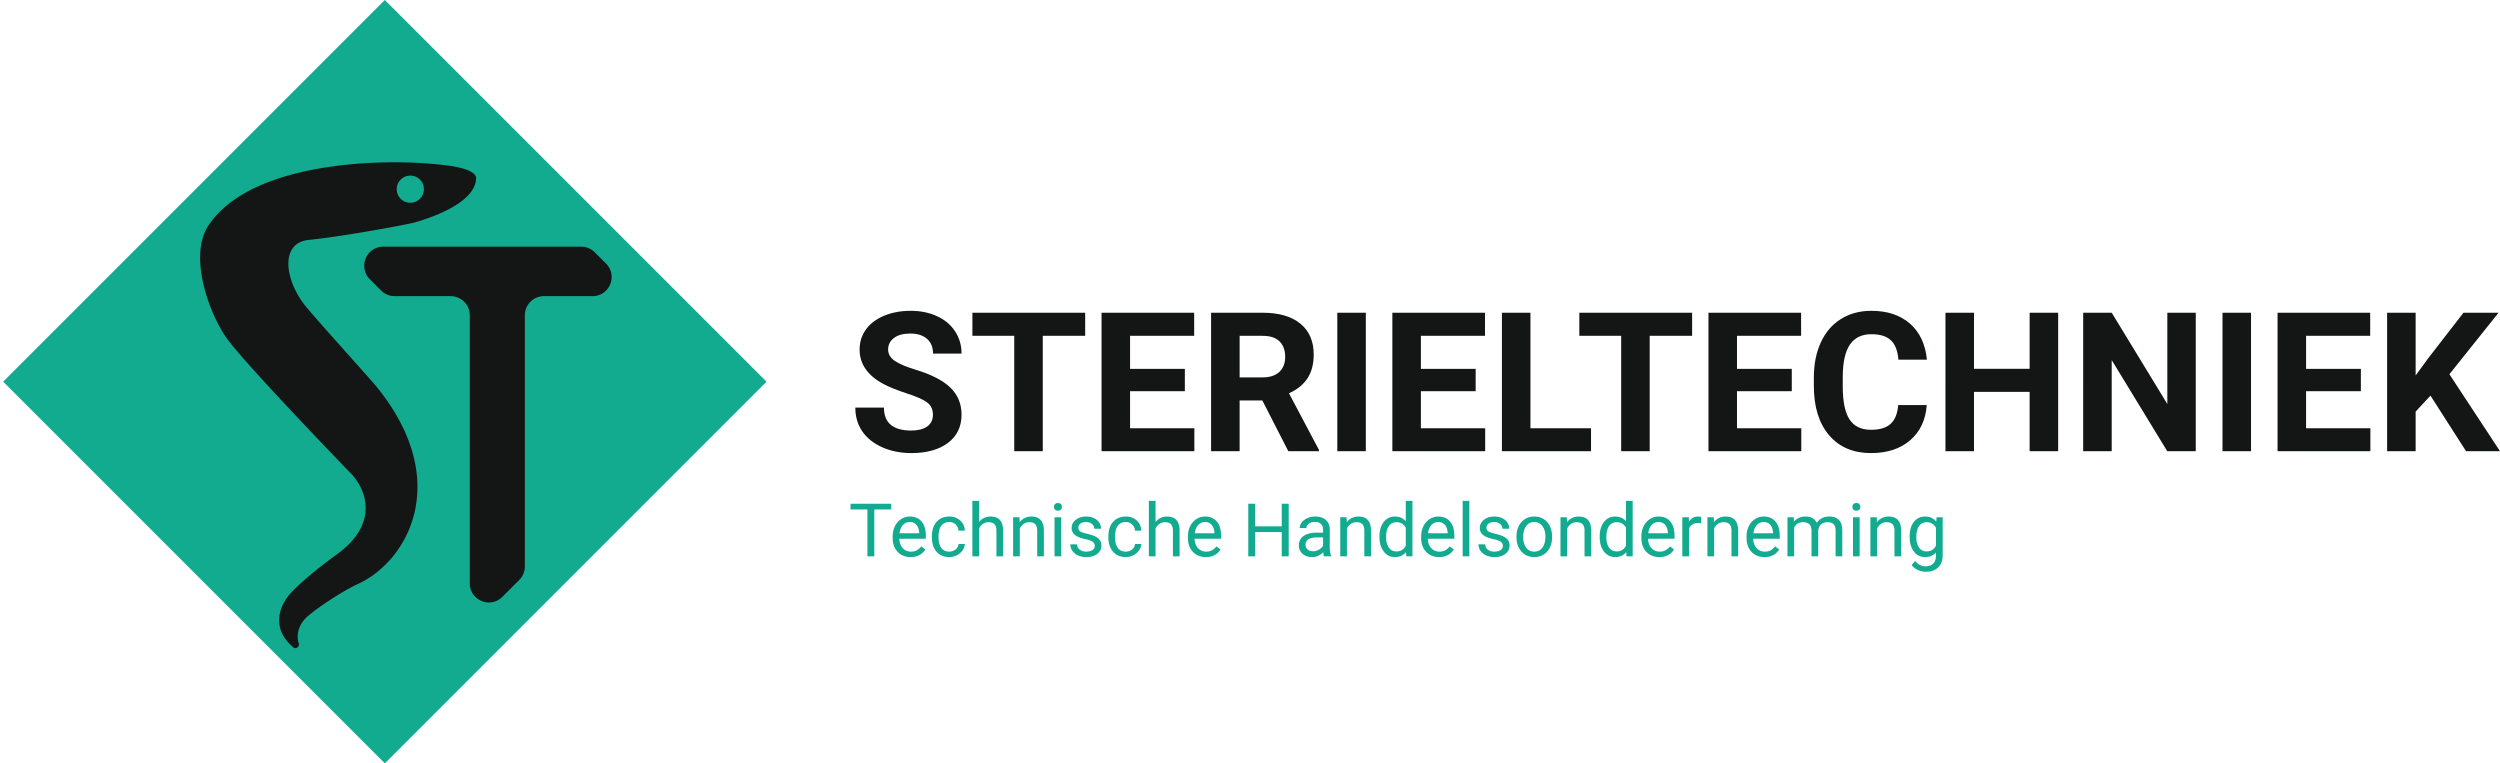 <svg width="393" height="120" fill="none" xmlns="http://www.w3.org/2000/svg"><path fill="#13AB90" d="M60.5 0l60 60-60 60-60-60z"/><path d="M91.365 38.775H60.259c-2.673 0-4.011 3.232-2.121 5.122l1.78 1.78a3 3 0 002.121.879h8.808a3 3 0 013 3v42.148c0 2.672 3.231 4.01 5.121 2.121l2.659-2.659a3 3 0 00.879-2.12v-39.49a3 3 0 013-3h7.639c2.672 0 4.011-3.232 2.121-5.122l-1.78-1.78a3 3 0 00-2.121-.879z" fill="#141515"/><path fill-rule="evenodd" clip-rule="evenodd" d="M74.85 27.92c-.313-1.556-4.58-1.944-6.65-2.133-9.16-.878-29.088-.15-35.513 9.788-3.011 4.769.126 13.553 2.887 17.506 2.76 3.953 19.325 21.082 19.325 21.082 2.28 2.133 5.132 7.68-1.695 12.8-5.898 4.266-7.717 6.525-7.717 6.525-.314.345-3.827 4.517.627 8.282.502.376.983-.251.879-.565-.314-.774-.477-2.723 1.38-4.33 1.857-1.606 5.752-4.099 7.906-5.082 7.78-3.55 15.02-16.212 2.823-31.12-.317-.388-1.853-2.11-3.698-4.176-2.924-3.276-6.623-7.421-7.47-8.498-3.204-4.079-3.94-9.839.627-10.29 5.71-.565 16.25-2.573 16.69-2.76 1.318-.377 9.6-2.762 9.6-7.028zm-10.352 3.954a2.133 2.133 0 100-4.267 2.133 2.133 0 000 4.267z" fill="#141515"/><path d="M146.656 65.215c0-.847-.299-1.495-.897-1.943-.598-.459-1.675-.937-3.23-1.435-1.554-.509-2.785-1.007-3.692-1.495-2.472-1.336-3.708-3.135-3.708-5.397 0-1.176.329-2.223.987-3.14.668-.927 1.62-1.65 2.855-2.168 1.246-.518 2.642-.777 4.186-.777 1.555 0 2.941.284 4.156.852 1.216.558 2.158 1.35 2.826 2.377.678 1.027 1.017 2.193 1.017 3.498h-4.485c0-.996-.314-1.769-.942-2.317-.628-.558-1.51-.837-2.646-.837-1.097 0-1.949.234-2.557.703-.608.458-.912 1.066-.912 1.824 0 .707.354 1.3 1.062 1.779.717.478 1.769.927 3.154 1.345 2.552.767 4.41 1.72 5.576 2.855 1.167 1.137 1.75 2.552 1.75 4.246 0 1.884-.713 3.364-2.138 4.44-1.425 1.067-3.344 1.6-5.756 1.6-1.674 0-3.199-.304-4.575-.912-1.375-.618-2.427-1.46-3.154-2.526-.718-1.067-1.076-2.303-1.076-3.708h4.499c0 2.402 1.436 3.603 4.306 3.603 1.066 0 1.899-.214 2.497-.643.598-.438.897-1.046.897-1.824zM170.59 52.792h-6.667v18.134h-4.485V52.792h-6.578v-3.633h17.73v3.633zM186.258 61.493h-8.611v5.83h10.106v3.603h-14.591V49.16h14.561v3.633h-10.076v5.188h8.611v3.513zM198.442 62.958h-3.573v7.968h-4.485V49.16h8.088c2.571 0 4.555.573 5.95 1.72 1.395 1.145 2.093 2.765 2.093 4.858 0 1.485-.324 2.726-.972 3.722-.638.987-1.609 1.775-2.915 2.363l4.709 8.895v.21h-4.814l-4.081-7.97zm-3.573-3.633h3.618c1.126 0 1.998-.284 2.616-.852.618-.578.927-1.37.927-2.377 0-1.027-.294-1.834-.882-2.422-.578-.588-1.47-.882-2.676-.882h-3.603v6.533zM214.708 70.926h-4.485V49.16h4.485v21.767zM231.975 61.493h-8.611v5.83h10.106v3.603h-14.591V49.16h14.561v3.633h-10.076v5.188h8.611v3.513zM240.586 67.323h9.523v3.603h-14.008V49.16h4.485v18.164zM266.001 52.792h-6.668v18.134h-4.485V52.792h-6.578v-3.633h17.731v3.633zM281.668 61.493h-8.611v5.83h10.106v3.603h-14.591V49.16h14.561v3.633h-10.076v5.188h8.611v3.513zM302.882 63.675c-.169 2.343-1.036 4.186-2.601 5.532-1.555 1.345-3.608 2.018-6.16 2.018-2.79 0-4.988-.937-6.592-2.81-1.595-1.884-2.392-4.466-2.392-7.745v-1.33c0-2.093.368-3.937 1.106-5.532.737-1.594 1.789-2.815 3.154-3.662 1.376-.857 2.97-1.286 4.784-1.286 2.512 0 4.535.673 6.07 2.018 1.535 1.346 2.422 3.234 2.661 5.666h-4.485c-.11-1.405-.503-2.422-1.181-3.05-.668-.637-1.689-.956-3.065-.956-1.495 0-2.616.538-3.364 1.614-.737 1.067-1.116 2.726-1.136 4.979v1.644c0 2.352.354 4.071 1.062 5.158.717 1.086 1.844 1.63 3.378 1.63 1.386 0 2.417-.315 3.095-.942.688-.638 1.081-1.62 1.181-2.946h4.485zM323.543 70.926h-4.485v-9.329h-8.746v9.33h-4.485V49.158h4.485v8.82h8.746v-8.82h4.485v21.767zM345.175 70.926h-4.485l-8.73-14.322v14.322h-4.485V49.16h4.485l8.745 14.352V49.159h4.47v21.767zM353.861 70.926h-4.485V49.16h4.485v21.767zM371.128 61.493h-8.611v5.83h10.106v3.603h-14.591V49.16h14.561v3.633h-10.076v5.188h8.611v3.513zM382.072 62.195l-2.333 2.512v6.22h-4.485V49.158h4.485v9.867l1.974-2.706 5.546-7.161h5.517l-7.729 9.673L393 70.926h-5.337l-5.591-8.73z" fill="#141515"/><path d="M140.1 80.086h-2.659v7.374h-1.085v-7.374h-2.653v-.898h6.397v.898zM143.145 87.573c-.833 0-1.511-.273-2.034-.818-.522-.55-.784-1.282-.784-2.198v-.194c0-.61.116-1.153.347-1.63.235-.481.56-.856.977-1.125.42-.273.875-.409 1.363-.409.8 0 1.421.263 1.864.79.443.526.664 1.28.664 2.26v.438h-4.164c.015.606.192 1.097.529 1.472.341.37.772.556 1.295.556.371 0 .685-.076.943-.227a2.36 2.36 0 00.676-.602l.642.5c-.515.791-1.288 1.187-2.318 1.187zm-.131-5.51c-.424 0-.78.155-1.068.465-.287.307-.465.739-.534 1.296h3.08v-.08c-.031-.534-.175-.947-.432-1.238-.258-.296-.606-.444-1.046-.444zM149.229 86.715c.375 0 .703-.113.983-.34a1.2 1.2 0 00.466-.853h.994a1.91 1.91 0 01-.363 1.006 2.394 2.394 0 01-.898.761c-.371.19-.765.284-1.182.284-.837 0-1.503-.278-1.999-.835-.493-.56-.739-1.326-.739-2.295v-.176c0-.599.11-1.13.33-1.597.219-.465.534-.827.943-1.085.413-.257.899-.386 1.46-.386.689 0 1.261.206 1.715.62.459.412.703.948.733 1.607h-.994a1.433 1.433 0 00-.454-.977 1.39 1.39 0 00-1-.386c-.534 0-.949.193-1.244.579-.292.383-.438.937-.438 1.665v.198c0 .709.146 1.254.438 1.636.291.383.708.574 1.249.574zM153.905 82.057c.466-.572 1.072-.858 1.818-.858 1.299 0 1.954.733 1.965 2.199v4.062h-1.051v-4.068c-.003-.443-.106-.77-.306-.983-.197-.212-.506-.318-.926-.318-.341 0-.64.09-.898.273-.257.181-.458.42-.602.715v4.38h-1.051v-8.725h1.051v3.323zM160.256 81.313l.034.772c.47-.59 1.083-.886 1.841-.886 1.299 0 1.954.733 1.966 2.199v4.062h-1.051v-4.068c-.004-.443-.107-.77-.307-.983-.197-.212-.506-.318-.926-.318-.341 0-.64.09-.898.273-.257.181-.458.42-.602.715v4.38h-1.051v-6.146h.994zM166.823 87.46h-1.051v-6.147h1.051v6.147zm-1.136-7.778c0-.17.051-.314.154-.431.106-.118.261-.177.465-.177.205 0 .36.06.466.177a.62.62 0 01.159.431.6.6 0 01-.159.426c-.106.114-.261.17-.466.17-.204 0-.359-.056-.465-.17a.61.61 0 01-.154-.426zM172.09 85.829a.764.764 0 00-.324-.659c-.212-.159-.585-.295-1.119-.409-.531-.114-.953-.25-1.267-.409-.311-.16-.542-.349-.693-.568a1.37 1.37 0 01-.222-.784c0-.504.212-.93.636-1.278.428-.349.974-.523 1.637-.523.696 0 1.261.18 1.692.54.436.36.654.82.654 1.38h-1.057c0-.288-.123-.536-.369-.744-.243-.208-.549-.313-.92-.313-.383 0-.682.084-.898.25a.787.787 0 00-.324.654c0 .254.101.445.301.574.201.128.563.251 1.085.369.527.117.953.257 1.279.42.325.163.566.36.721.591.159.227.239.506.239.835 0 .55-.22.99-.659 1.324-.44.33-1.01.494-1.71.494-.493 0-.928-.087-1.307-.261a2.154 2.154 0 01-.892-.727 1.784 1.784 0 01-.318-1.017h1.051c.019.352.159.632.42.84.265.205.614.307 1.046.307.397 0 .715-.08.954-.238.242-.163.364-.38.364-.648zM176.975 86.715c.375 0 .703-.113.983-.34a1.2 1.2 0 00.466-.853h.994c-.019.352-.14.688-.364 1.006a2.383 2.383 0 01-.897.761c-.371.19-.765.284-1.182.284-.837 0-1.503-.278-1.999-.835-.493-.56-.739-1.326-.739-2.295v-.176c0-.599.11-1.13.33-1.597.219-.465.534-.827.943-1.085.412-.257.899-.386 1.46-.386.689 0 1.261.206 1.715.62.458.412.703.948.733 1.607h-.994a1.43 1.43 0 00-.455-.977 1.387 1.387 0 00-.999-.386c-.534 0-.949.193-1.245.579-.291.383-.437.937-.437 1.665v.198c0 .709.146 1.254.437 1.636.292.383.709.574 1.25.574zM181.651 82.057c.466-.572 1.071-.858 1.818-.858 1.299 0 1.954.733 1.965 2.199v4.062h-1.051v-4.068c-.004-.443-.106-.77-.307-.983-.197-.212-.505-.318-.926-.318-.34 0-.64.09-.897.273-.258.181-.458.42-.602.715v4.38H180.6v-8.725h1.051v3.323zM189.559 87.573c-.834 0-1.512-.273-2.034-.818-.523-.55-.784-1.282-.784-2.198v-.194c0-.61.115-1.153.346-1.63.235-.481.561-.856.977-1.125a2.46 2.46 0 011.364-.409c.799 0 1.42.263 1.863.79.443.526.665 1.28.665 2.26v.438h-4.164c.015.606.191 1.097.528 1.472.341.37.773.556 1.295.556.372 0 .686-.076.943-.227a2.36 2.36 0 00.676-.602l.642.5c-.515.791-1.287 1.187-2.317 1.187zm-.131-5.51c-.424 0-.78.155-1.068.465-.288.307-.466.739-.534 1.296h3.079v-.08c-.03-.534-.174-.947-.432-1.238-.257-.296-.606-.444-1.045-.444zM202.585 87.46h-1.096v-3.824h-4.17v3.824h-1.091v-8.272h1.091v3.556h4.17v-3.556h1.096v8.272zM208.152 87.46c-.06-.122-.109-.338-.147-.648-.489.507-1.072.761-1.75.761-.606 0-1.104-.17-1.494-.511a1.677 1.677 0 01-.58-1.307c0-.64.243-1.136.728-1.488.488-.356 1.174-.534 2.056-.534h1.023v-.483c0-.368-.11-.66-.33-.875-.22-.22-.543-.33-.971-.33-.375 0-.69.095-.943.285-.254.189-.381.418-.381.687h-1.057c0-.307.108-.602.324-.886.22-.288.515-.515.886-.682.375-.167.786-.25 1.233-.25.708 0 1.263.178 1.665.534.401.352.609.839.625 1.46v2.83c0 .564.072 1.012.215 1.346v.09h-1.102zm-1.744-.802c.33 0 .642-.085.938-.255.295-.17.509-.392.642-.665v-1.261h-.824c-1.288 0-1.932.377-1.932 1.13 0 .33.11.588.33.773.219.186.502.278.846.278zM211.68 81.313l.034.772c.47-.59 1.083-.886 1.841-.886 1.299 0 1.954.733 1.966 2.199v4.062h-1.051v-4.068c-.004-.443-.106-.77-.307-.983-.197-.212-.506-.318-.926-.318-.341 0-.64.09-.898.273-.257.181-.458.42-.602.715v4.38h-1.051v-6.146h.994zM216.85 84.335c0-.943.223-1.7.67-2.272.447-.576 1.032-.864 1.756-.864.719 0 1.289.246 1.71.739v-3.204h1.051v8.726h-.966l-.051-.66c-.421.516-1.006.773-1.756.773-.712 0-1.293-.291-1.744-.875-.447-.583-.67-1.344-.67-2.283v-.08zm1.051.12c0 .696.144 1.242.432 1.635.287.394.685.591 1.193.591.666 0 1.153-.299 1.46-.897V82.96c-.315-.58-.798-.869-1.449-.869-.515 0-.917.199-1.204.597-.288.397-.432.986-.432 1.766zM226.223 87.573c-.833 0-1.511-.273-2.033-.818-.523-.55-.784-1.282-.784-2.198v-.194c0-.61.115-1.153.346-1.63.235-.481.561-.856.977-1.125a2.46 2.46 0 011.364-.409c.799 0 1.42.263 1.863.79.443.526.665 1.28.665 2.26v.438h-4.164c.015.606.191 1.097.528 1.472.341.37.773.556 1.295.556.371 0 .686-.076.943-.227a2.36 2.36 0 00.676-.602l.642.5c-.515.791-1.287 1.187-2.318 1.187zm-.13-5.51c-.424 0-.78.155-1.068.465-.288.307-.466.739-.534 1.296h3.079v-.08c-.03-.534-.174-.947-.432-1.238-.257-.296-.606-.444-1.045-.444zM230.984 87.46h-1.051v-8.726h1.051v8.726zM236.25 85.829a.766.766 0 00-.323-.659c-.213-.159-.586-.295-1.12-.409-.53-.114-.952-.25-1.266-.409-.311-.16-.542-.349-.694-.568a1.377 1.377 0 01-.221-.784c0-.504.212-.93.636-1.278.428-.349.974-.523 1.636-.523.697 0 1.261.18 1.693.54.436.36.654.82.654 1.38h-1.057c0-.288-.123-.536-.369-.744-.243-.208-.55-.313-.921-.313-.382 0-.681.084-.897.25a.787.787 0 00-.324.654c0 .254.1.445.301.574.201.128.562.251 1.085.369.526.117.953.257 1.278.42.326.163.566.36.722.591.159.227.238.506.238.835 0 .55-.219.99-.659 1.324-.439.33-1.009.494-1.71.494-.492 0-.928-.087-1.306-.261a2.154 2.154 0 01-.892-.727 1.784 1.784 0 01-.318-1.017h1.051c.019.352.159.632.42.84.265.205.614.307 1.045.307.398 0 .716-.08.955-.238.242-.163.363-.38.363-.648zM238.392 84.33c0-.603.117-1.144.352-1.626.239-.48.568-.852.989-1.113a2.704 2.704 0 011.448-.392c.837 0 1.513.29 2.029.87.518.579.778 1.35.778 2.311v.074c0 .599-.116 1.136-.347 1.614a2.587 2.587 0 01-.983 1.107c-.424.266-.912.398-1.465.398-.833 0-1.509-.29-2.028-.87-.515-.579-.773-1.346-.773-2.3v-.074zm1.057.124c0 .682.157 1.23.471 1.642.318.413.743.62 1.273.62.534 0 .958-.209 1.272-.626.315-.42.472-1.007.472-1.76 0-.675-.161-1.22-.483-1.637a1.516 1.516 0 00-1.273-.63 1.51 1.51 0 00-1.255.619c-.318.413-.477 1.003-.477 1.772zM246.3 81.313l.034.772c.47-.59 1.083-.886 1.841-.886 1.299 0 1.954.733 1.965 2.199v4.062h-1.051v-4.068c-.003-.443-.106-.77-.306-.983-.197-.212-.506-.318-.926-.318-.341 0-.64.09-.898.273-.258.181-.458.42-.602.715v4.38h-1.051v-6.146h.994zM251.47 84.335c0-.943.223-1.7.67-2.272.447-.576 1.032-.864 1.755-.864.72 0 1.29.246 1.71.739v-3.204h1.051v8.726h-.965l-.052-.66c-.42.516-1.005.773-1.755.773-.712 0-1.293-.291-1.744-.875-.447-.583-.67-1.344-.67-2.283v-.08zm1.051.12c0 .696.144 1.242.431 1.635.288.394.686.591 1.193.591.667 0 1.154-.299 1.46-.897V82.96c-.314-.58-.797-.869-1.448-.869-.515 0-.917.199-1.205.597-.287.397-.431.986-.431 1.766zM260.843 87.573c-.833 0-1.511-.273-2.034-.818-.522-.55-.784-1.282-.784-2.198v-.194c0-.61.116-1.153.347-1.63.235-.481.561-.856.977-1.125a2.46 2.46 0 011.364-.409c.799 0 1.42.263 1.863.79.443.526.665 1.28.665 2.26v.438h-4.165c.016.606.192 1.097.529 1.472.341.37.772.556 1.295.556.371 0 .686-.076.943-.227a2.36 2.36 0 00.676-.602l.642.5c-.515.791-1.288 1.187-2.318 1.187zm-.13-5.51c-.425 0-.781.155-1.068.465-.288.307-.466.739-.534 1.296h3.079v-.08c-.031-.534-.175-.947-.432-1.238-.258-.296-.606-.444-1.045-.444zM267.433 82.256a3.147 3.147 0 00-.517-.04c-.689 0-1.157.293-1.403.88v4.364h-1.051v-6.147h1.023l.017.71c.344-.55.833-.824 1.465-.824.205 0 .36.027.466.08v.977zM269.399 81.313l.034.772c.469-.59 1.083-.886 1.84-.886 1.3 0 1.955.733 1.966 2.199v4.062h-1.051v-4.068c-.004-.443-.106-.77-.307-.983-.197-.212-.505-.318-.926-.318-.341 0-.64.09-.897.273a1.84 1.84 0 00-.602.715v4.38h-1.051v-6.146h.994zM277.375 87.573c-.833 0-1.511-.273-2.034-.818-.523-.55-.784-1.282-.784-2.198v-.194c0-.61.116-1.153.347-1.63a2.72 2.72 0 01.977-1.125c.42-.273.875-.409 1.363-.409.799 0 1.42.263 1.864.79.443.526.664 1.28.664 2.26v.438h-4.164c.015.606.191 1.097.528 1.472.341.37.773.556 1.296.556.371 0 .685-.076.943-.227.257-.151.483-.352.676-.602l.642.5c-.515.791-1.288 1.187-2.318 1.187zm-.131-5.51c-.424 0-.78.155-1.068.465-.288.307-.466.739-.534 1.296h3.079v-.08c-.03-.534-.174-.947-.432-1.238-.257-.296-.606-.444-1.045-.444zM281.982 81.313l.028.681c.451-.53 1.059-.795 1.824-.795.86 0 1.445.33 1.755.989a2.34 2.34 0 01.796-.716c.329-.182.718-.273 1.164-.273 1.349 0 2.034.714 2.057 2.142v4.119h-1.051v-4.057c0-.44-.1-.767-.301-.983-.201-.22-.538-.329-1.011-.329-.39 0-.714.117-.972.352-.257.231-.407.544-.449.938v4.079h-1.056v-4.028c0-.894-.438-1.341-1.313-1.341-.689 0-1.16.294-1.414.88v4.489h-1.051v-6.147h.994zM292.338 87.46h-1.051v-6.147h1.051v6.147zm-1.136-7.778c0-.17.051-.314.154-.431.106-.118.261-.177.466-.177.204 0 .359.06.465.177a.62.62 0 01.159.431.6.6 0 01-.159.426c-.106.114-.261.17-.465.17-.205 0-.36-.056-.466-.17a.61.61 0 01-.154-.426zM295.02 81.313l.034.772c.47-.59 1.083-.886 1.841-.886 1.299 0 1.954.733 1.965 2.199v4.062h-1.051v-4.068c-.004-.443-.106-.77-.307-.983-.196-.212-.505-.318-.926-.318-.34 0-.64.09-.897.273-.258.181-.458.42-.602.715v4.38h-1.051v-6.146h.994zM300.195 84.335c0-.958.222-1.72.665-2.284.443-.568 1.03-.852 1.761-.852.75 0 1.335.265 1.755.795l.052-.681h.96v5.999c0 .795-.237 1.422-.71 1.88-.47.458-1.103.688-1.898.688a3.16 3.16 0 01-1.301-.284c-.424-.19-.748-.45-.971-.779l.545-.63c.451.556 1.002.835 1.653.835.512 0 .909-.144 1.193-.432.288-.288.432-.693.432-1.216v-.528c-.42.485-.994.727-1.721.727-.72 0-1.303-.29-1.75-.87-.443-.579-.665-1.368-.665-2.368zm1.057.12c0 .692.142 1.238.426 1.635.284.394.682.591 1.193.591.663 0 1.149-.3 1.46-.903v-2.806c-.322-.587-.805-.881-1.449-.881-.511 0-.911.199-1.198.597-.288.397-.432.986-.432 1.766z" fill="#13AB90"/></svg>